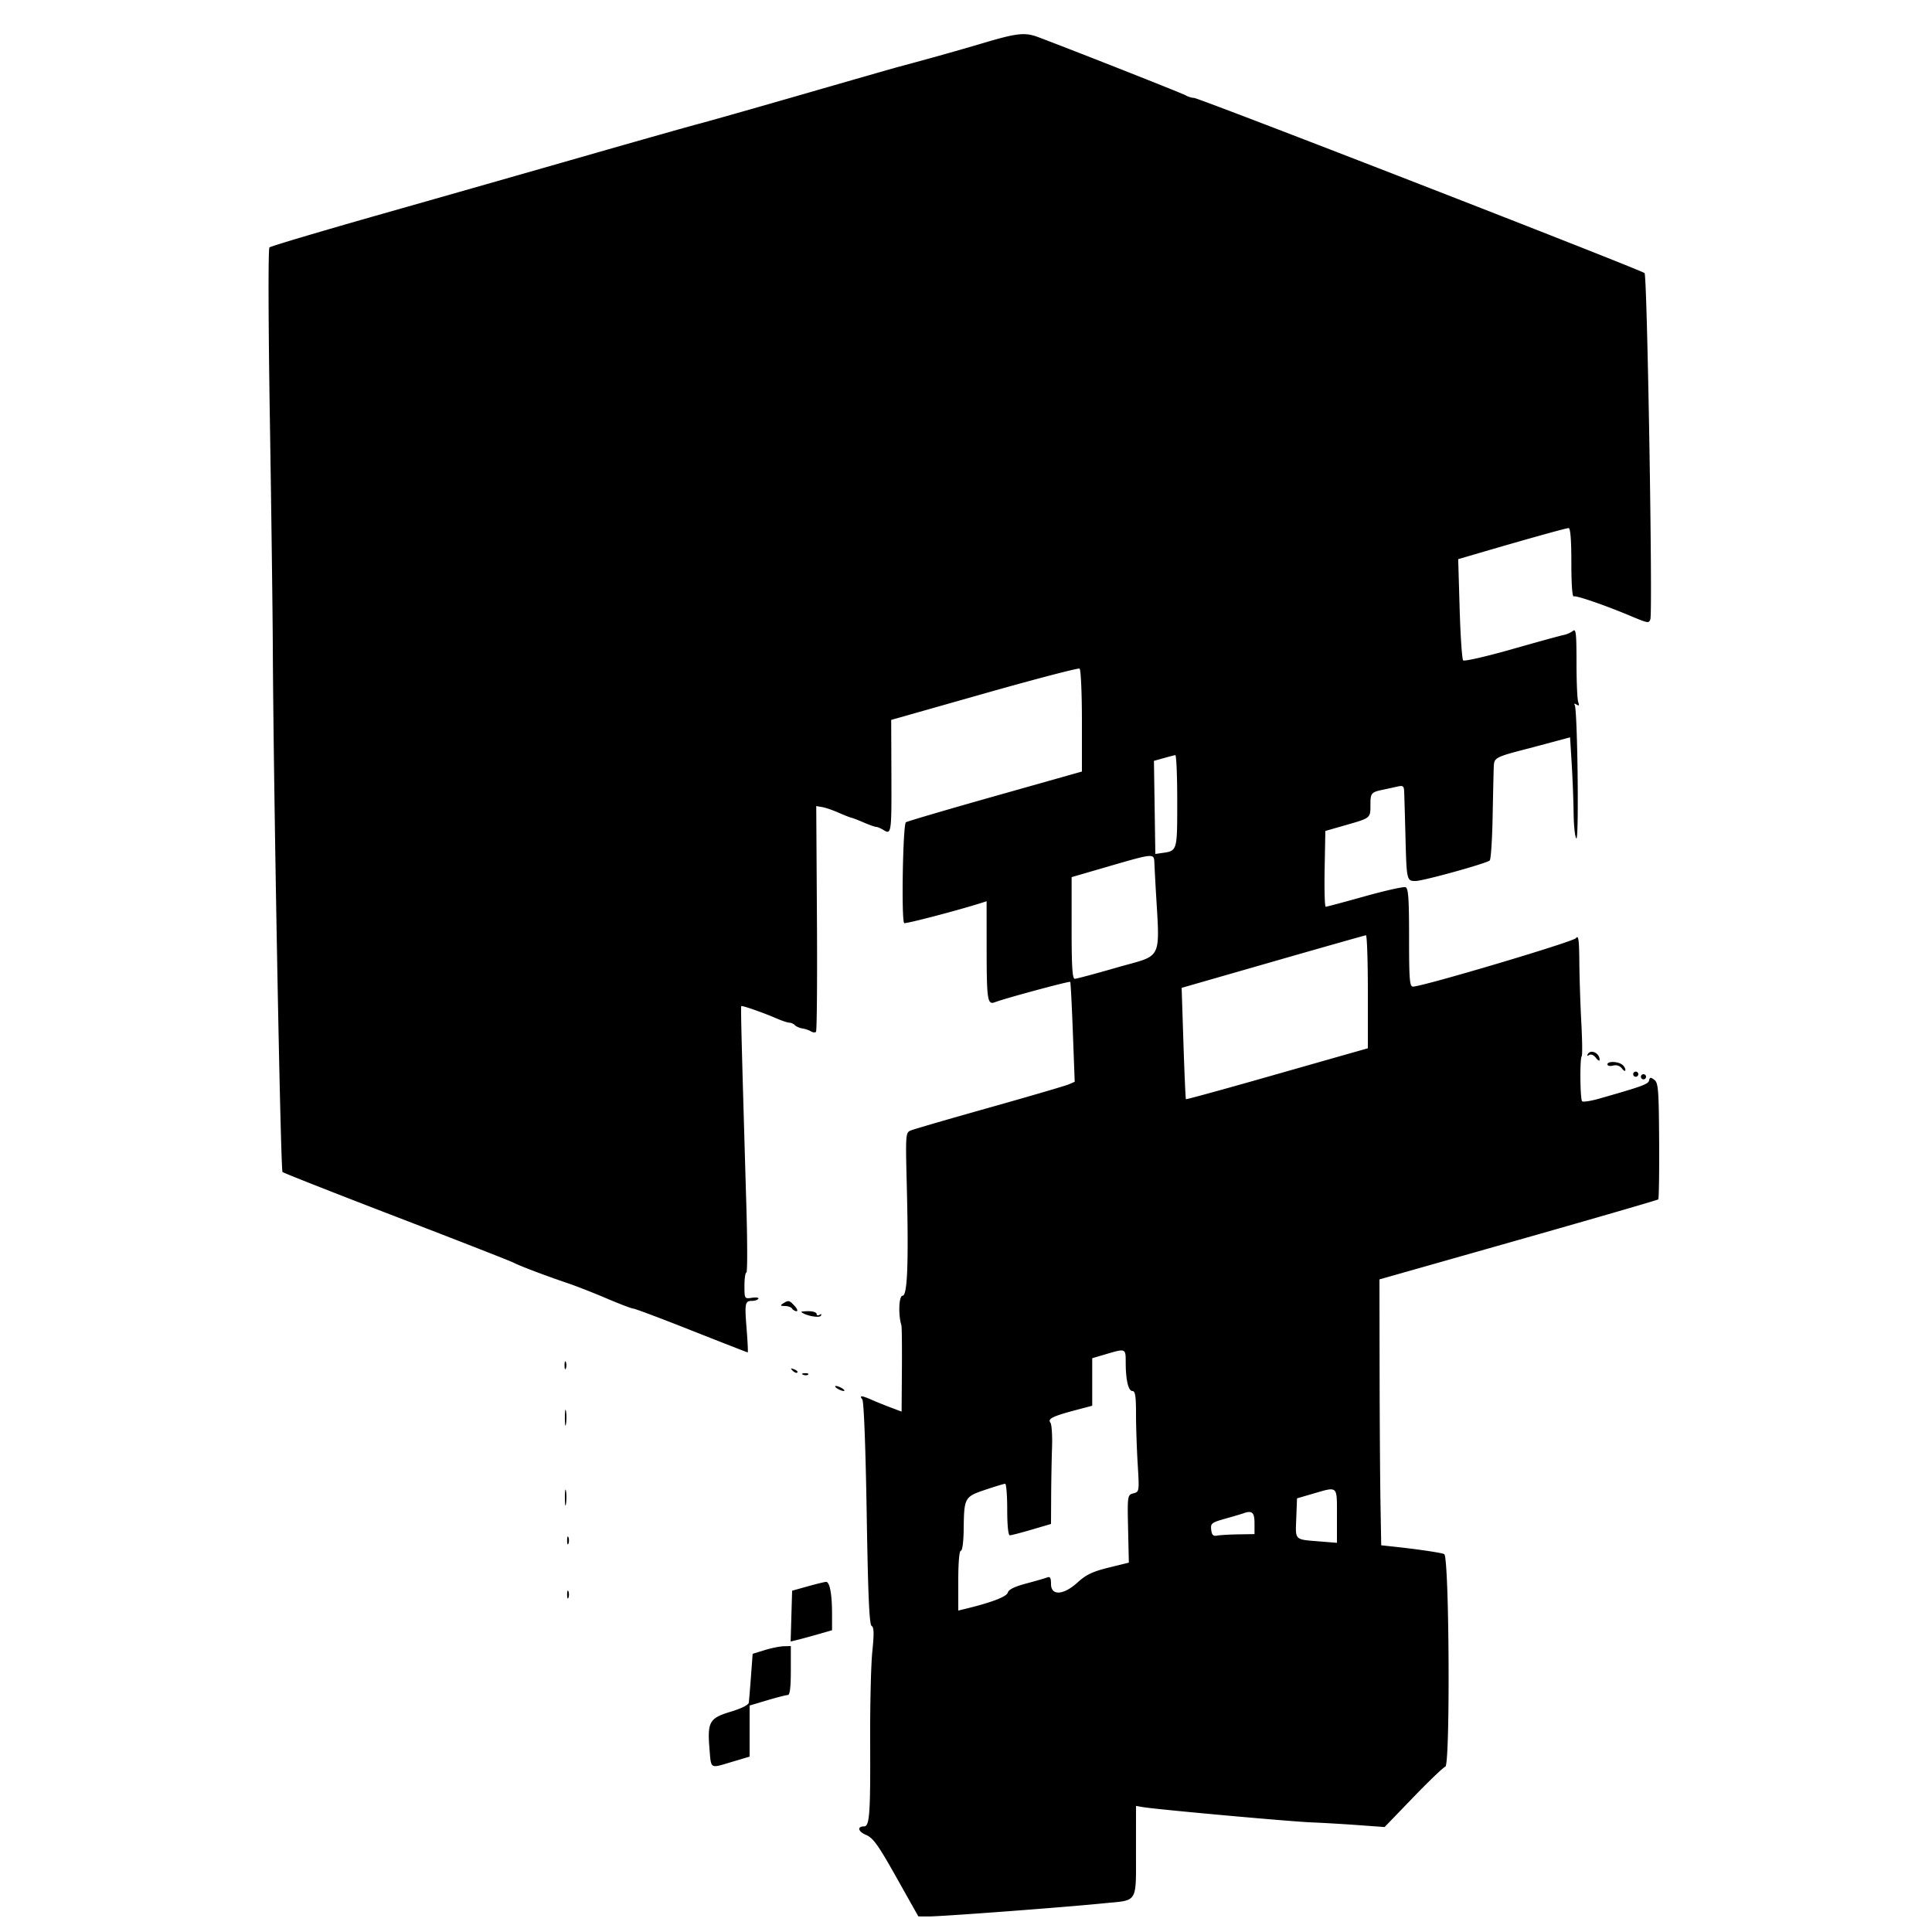 <svg xmlns="http://www.w3.org/2000/svg" viewBox="0 0 750 750"><path d="M382 16.623c-9.856 2.93-21.759 6.273-33.5 9.408-1.65.441-18.075 5.153-36.5 10.472-18.425 5.318-36.65 10.494-40.5 11.503-3.85 1.008-23.425 6.545-43.5 12.303a38128.84 38128.84 0 0 1-79.5 22.684c-23.65 6.717-43.401 12.59-43.892 13.052-.522.491-.458 28.113.153 66.647.574 36.194 1.088 75.933 1.143 88.308.231 53.044 3.005 203.301 3.765 203.97.457.403 20.406 8.258 44.331 17.455 23.925 9.198 44.364 17.192 45.421 17.765 2.174 1.178 12.137 4.952 21.079 7.984 3.3 1.119 10.105 3.788 15.121 5.93 5.017 2.143 9.628 3.896 10.246 3.896.618 0 10.79 3.825 22.604 8.5 11.815 4.675 21.619 8.5 21.787 8.5.169 0-.023-4.129-.426-9.175-.799-10-.634-10.825 2.168-10.825 1.035 0 2.11-.369 2.388-.819.279-.451-.82-.624-2.441-.387-2.935.431-2.947.412-2.947-4.681 0-2.812.337-5.113.75-5.112.413.001.409-11.587-.009-25.75-1.861-63.167-2.225-77.438-1.981-77.68.325-.322 8.472 2.52 13.612 4.749 2.13.924 4.402 1.68 5.05 1.68.648 0 1.615.437 2.149.971.535.535 1.862 1.11 2.95 1.279 1.089.169 2.571.677 3.296 1.129.724.452 1.602.535 1.952.185.35-.35.514-20.214.365-44.143l-.271-43.508 2.318.394c1.276.217 4.119 1.191 6.319 2.165s4.45 1.862 5 1.973c.55.111 2.742.956 4.872 1.878 2.13.922 4.273 1.677 4.764 1.677.49 0 1.765.545 2.832 1.212 3.059 1.911 3.16 1.206 3.074-21.372l-.081-21.37 36.106-10.241c19.859-5.632 36.517-9.986 37.02-9.675.502.31.913 9.427.913 20.26v19.696l-33.573 9.481c-18.465 5.214-34.102 9.808-34.75 10.208-1.174.726-1.815 37.997-.672 39.139.41.41 20.632-4.866 29.773-7.768l2.222-.705.014 17.818c.016 20.824.284 22.538 3.335 21.339 3.618-1.421 28.793-8.216 29.113-7.858.165.185.624 8.988 1.019 19.562l.72 19.225-2.35 1.011c-1.293.556-15.176 4.619-30.851 9.029-15.675 4.409-29.4 8.404-30.5 8.876-1.929.828-1.982 1.565-1.5 20.746.768 30.556.288 43.387-1.623 43.387-1.437 0-1.725 7.377-.45 11.5.171.55.257 8.309.191 17.242L350 547.984l-4.25-1.602c-2.337-.88-5.668-2.227-7.401-2.991-3.899-1.721-4.887-1.759-3.6-.141.598.752 1.275 18.388 1.699 44.25.525 31.997 1.016 43.174 1.917 43.681.92.517.983 2.919.262 10-.521 5.125-.895 21.019-.831 35.319.125 27.598-.229 32.5-2.35 32.5-2.83 0-2.369 2.006.764 3.326 2.752 1.16 4.681 3.86 11.79 16.504l8.5 15.118 4 .016c5.017.02 52.053-3.506 67.67-5.073 13.964-1.401 12.798.566 12.816-21.616L441 701.05l2.75.476c5.1.884 56.676 5.559 65.25 5.915 4.675.195 13 .683 18.5 1.085l10 .732 11.079-11.488c6.093-6.319 11.718-11.702 12.5-11.963 1.93-.644 1.542-80.52-.401-82.462-.469-.47-9.523-1.84-18.837-2.852l-5.659-.614-.286-16.69c-.156-9.179-.31-32.402-.34-51.607l-.056-34.919 53.875-15.289c29.631-8.41 54.092-15.507 54.357-15.773.266-.266.42-10.522.342-22.792-.125-19.806-.334-22.455-1.858-23.609-1.436-1.088-1.768-1.05-2.035.228-.301 1.443-2.645 2.296-19.505 7.098-3.203.913-6.128 1.352-6.5.978-.787-.793-.929-16.761-.156-17.504.286-.275.216-6.125-.155-13-.372-6.875-.718-17.424-.77-23.441-.078-8.942-.323-10.652-1.345-9.359-1.138 1.441-59.532 18.8-63.241 18.8-1.293 0-1.509-2.729-1.509-19.031 0-15.124-.279-19.139-1.36-19.554-.748-.287-7.871 1.302-15.83 3.532-7.958 2.229-14.783 4.053-15.166 4.053-.384 0-.573-6.621-.421-14.712l.277-14.713 7.722-2.211c9.948-2.848 9.778-2.71 9.778-7.954 0-4.556.287-4.893 5-5.871 1.375-.285 3.737-.8 5.25-1.145 2.49-.568 2.761-.357 2.864 2.239.063 1.577.285 9.392.492 17.367.436 16.765.491 17 3.908 17 2.917 0 27.552-6.819 28.797-7.971.446-.413.949-7.901 1.118-16.64.169-8.739.367-17.517.439-19.507.14-3.832.349-3.944 13.947-7.457.927-.24 4.835-1.282 8.685-2.316l7-1.88.627 10.136c.346 5.574.683 14.271.75 19.326.068 5.055.552 9.456 1.076 9.78 1.051.65.423-50.054-.641-51.775-.38-.615-.107-.688.703-.186.975.602 1.148.356.655-.928-.369-.96-.67-7.839-.67-15.286 0-11.484-.212-13.365-1.398-12.381-.769.638-2.371 1.348-3.56 1.577-1.189.229-10.283 2.729-20.208 5.555-9.926 2.827-18.405 4.76-18.843 4.296-.437-.464-1.049-9.491-1.359-20.061l-.564-19.218 6.716-1.968C592.177 209.411 607.966 205 608.922 205c.718 0 1.078 4.533 1.078 13.559 0 8.307.368 13.332.95 12.972.774-.478 11.693 3.263 21.55 7.384 7.368 3.08 7.551 3.115 8.16 1.527.977-2.543-1.203-133.385-2.238-134.42C637.179 104.779 465.438 38 463.485 38c-.832 0-2.294-.454-3.249-1.008-1.404-.815-43.258-17.333-57.236-22.588-5.094-1.916-8.193-1.588-21 2.219m69.728 277.685-3.772 1.055.272 18.069.272 18.068 2.5-.352c6.073-.856 6-.611 6-20.183 0-9.881-.337-17.908-.75-17.839-.413.07-2.447.602-4.522 1.182m-21.477 42.052-14.248 4.14-.002 19.75c-.001 15.149.29 19.743 1.249 19.721.688-.016 7.979-1.97 16.203-4.344 18.466-5.329 16.798-1.722 15.087-32.627a908.051 908.051 0 0 1-.422-8.25c-.15-3.509-.294-3.496-17.867 1.61m63.854 36.955-35.394 10.168.701 21.482c.386 11.815.819 21.599.962 21.743.144.143 13.731-3.575 30.194-8.264 16.463-4.689 32.294-9.194 35.182-10.012l5.25-1.488v-21.972c0-12.085-.337-21.939-.75-21.899-.413.04-16.678 4.649-36.145 10.242m122.3 35.84c-.456.737-.273.882.507.399.716-.442 1.801.012 2.623 1.096.771 1.017 1.416 1.377 1.433.8.078-2.553-3.341-4.273-4.563-2.295m7.595 4.024c0 .59.957.804 2.175.486 1.396-.366 2.638.04 3.468 1.133.711.936 1.308 1.195 1.325.574.018-.62-.53-1.553-1.218-2.073-1.738-1.315-5.75-1.399-5.75-.12M634 417c0 .55.45 1 1 1s1-.45 1-1-.45-1-1-1-1 .45-1 1m3 1c0 .55.45 1 1 1s1-.45 1-1-.45-1-1-1-1 .45-1 1m-333 88c-1.219.788-1.09.972.691.985 1.205.008 2.469.465 2.809 1.015.34.55 1.111 1 1.714 1s.281-.9-.714-2c-2.053-2.268-2.414-2.348-4.5-1m7.083 3.352c1.655 1.396 6.951 2.402 7.549 1.434.406-.657.215-.81-.477-.381-.635.392-1.155.236-1.155-.346S315.575 509 313.833 509c-1.741 0-2.979.158-2.75.352m118.167 16.357-5.25 1.547V545.703l-6.75 1.791c-8.655 2.296-10.64 3.307-9.469 4.826.5.649.778 5.005.618 9.68-.161 4.675-.316 13.247-.345 19.05L408 591.599l-7.479 2.201c-4.113 1.21-7.938 2.2-8.5 2.2-.627 0-1.021-3.862-1.021-10 0-5.5-.362-10-.805-10-.443 0-3.919 1.05-7.725 2.334-8.053 2.717-8.221 3.025-8.37 15.416-.058 4.767-.522 8.25-1.1 8.25-.609 0-1 4.536-1 11.608v11.609l2.75-.666c10.126-2.451 16.062-4.724 16.477-6.309.308-1.176 2.596-2.312 7.042-3.496 3.622-.964 7.294-2.025 8.158-2.357 1.223-.469 1.573.089 1.573 2.504 0 4.698 4.868 4.394 10.388-.65 3.236-2.956 5.786-4.169 11.971-5.694l7.859-1.938-.261-11.556c-.334-14.811-.347-14.72 2.198-15.385 2.091-.547 2.136-.883 1.5-11.273-.36-5.889-.655-14.688-.655-19.553 0-6.837-.312-8.844-1.375-8.844-1.613 0-2.625-4.288-2.625-11.125 0-5.478.04-5.462-7.75-3.166M219.158 530c0 1.375.227 1.938.504 1.25.278-.687.278-1.812 0-2.5-.277-.687-.504-.125-.504 1.25m88.575 2.124c.679.684 1.486.991 1.793.683.308-.308-.247-.867-1.233-1.243-1.425-.542-1.54-.428-.56.56m4.08 1.559c.721.289 1.584.253 1.916-.079.332-.332-.258-.568-1.312-.525-1.165.048-1.402.285-.604.604M325 539c.825.533 1.95.969 2.5.969s.325-.436-.5-.969c-.825-.533-1.95-.969-2.5-.969s-.325.436.5.969m-105.714 11.5c.008 2.75.202 3.756.432 2.236.229-1.52.223-3.77-.014-5-.237-1.23-.425.014-.418 2.764m0 31c.008 2.75.202 3.756.432 2.236.229-1.52.223-3.77-.014-5-.237-1.23-.425.014-.418 2.764m290.214-1.591-6 1.747-.292 7.687c-.333 8.737-.835 8.235 9.042 9.035l6.75.547v-10.463c0-11.962.54-11.475-9.5-8.553m-27 7.619c-.55.204-3.614 1.108-6.808 2.009-5.367 1.514-5.785 1.841-5.5 4.301.238 2.053.766 2.575 2.308 2.281 1.1-.21 4.813-.427 8.25-.481l6.25-.1v-4.269c0-4.234-.976-5.045-4.5-3.741M220.158 598c0 1.375.227 1.938.504 1.25.278-.687.278-1.812 0-2.5-.277-.687-.504-.125-.504 1.25m93.342 17.833-6 1.673-.288 9.865-.287 9.865 2.787-.682c1.534-.374 5.151-1.359 8.038-2.188l5.25-1.508v-6.304c0-7.835-.903-12.579-2.375-12.474-.619.044-3.825.833-7.125 1.753M220.158 619c0 1.375.227 1.938.504 1.25.278-.687.278-1.812 0-2.5-.277-.687-.504-.125-.504 1.25m76.681 21.574-4.66 1.434-.648 8.746c-.356 4.81-.737 9.407-.847 10.215-.121.888-2.942 2.292-7.133 3.55-8.141 2.443-8.991 3.945-8.128 14.373.66 7.99.08 7.639 8.481 5.137l7.096-2.114v-19.83l6.858-2.043c3.772-1.123 7.372-2.042 8-2.042.776 0 1.142-3.045 1.142-9.5V639l-2.75.07c-1.512.038-4.847.715-7.411 1.504" fill-rule="evenodd"/></svg>